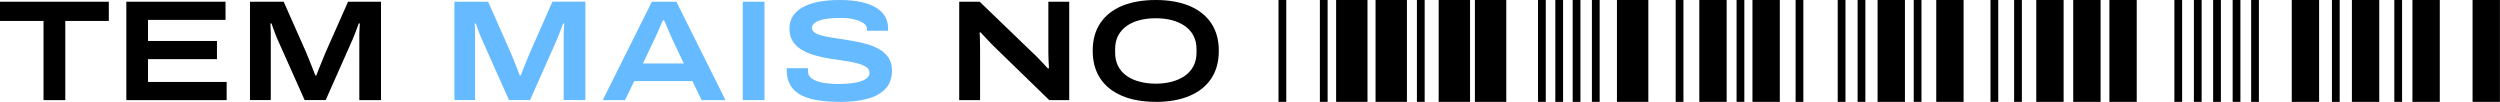 <svg width="2995" height="122" viewBox="0 0 2995 122" fill="none" xmlns="http://www.w3.org/2000/svg">
<g clip-path="url(#clip0_232_2)">
<path d="M52.144 119.94V25.081H0V2.06H130.361V25.081H78.217V119.94H52.234H52.144Z" fill="black"/>
<path d="M151.344 119.94V2.06H270.187V23.827H177.327V49.087H259.918V70.853H177.327V98.173H271.526V119.94H151.255H151.344Z" fill="black"/>
<path d="M299.473 119.94V2.06H339.832L366.707 62.612C367.511 64.404 368.582 67.001 369.832 70.226C371.082 73.451 372.511 76.944 373.94 80.527C375.368 84.11 376.618 87.424 377.779 90.38H378.94C380.011 87.783 381.172 84.737 382.511 81.244C383.851 77.75 385.279 74.436 386.619 71.122C387.958 67.808 389.119 65.031 390.012 62.881L416.977 2.06H456.442V119.94H430.459V47.833C430.459 45.862 430.459 43.712 430.459 41.294C430.459 38.875 430.638 36.546 430.727 34.217C430.816 31.888 430.906 29.828 431.084 28.126H429.745C429.209 29.828 428.406 31.888 427.513 34.307C426.62 36.725 425.727 39.144 424.745 41.473C423.852 43.891 422.959 45.952 422.155 47.833L390.19 119.85H364.922L332.778 47.833C331.796 45.504 330.724 43.175 329.831 40.667C328.849 38.248 328.046 35.83 327.242 33.68C326.528 31.441 325.813 29.559 325.278 28.126H323.938C324.028 29.47 324.117 31.261 324.206 33.501C324.206 35.74 324.295 38.069 324.385 40.577C324.385 42.996 324.385 45.504 324.385 47.833V119.85H299.384L299.473 119.94Z" fill="black"/>
<path d="M544.391 119.94V2.06H584.749L611.625 62.612C612.429 64.404 613.5 67.001 614.75 70.226C616.09 73.451 617.429 76.944 618.858 80.527C620.286 84.11 621.536 87.424 622.697 90.38H623.858C624.929 87.783 626.09 84.737 627.429 81.244C628.769 77.84 630.197 74.436 631.537 71.122C632.876 67.808 634.037 65.031 634.93 62.881L661.805 1.971H701.271V119.85H675.288V47.833C675.288 45.862 675.288 43.712 675.288 41.294C675.288 38.875 675.467 36.546 675.556 34.217C675.645 31.888 675.824 29.828 675.913 28.126H674.574C674.038 29.828 673.234 31.888 672.341 34.307C671.449 36.725 670.556 39.144 669.573 41.473C668.681 43.891 667.788 45.952 666.984 47.833L635.019 119.85H609.75L577.606 47.833C576.535 45.504 575.553 43.175 574.571 40.667C573.588 38.248 572.785 35.83 571.981 33.68C571.267 31.441 570.553 29.559 570.017 28.126H568.678C568.767 29.47 568.856 31.261 568.945 33.501C568.945 35.74 569.035 38.069 569.124 40.577C569.213 43.085 569.124 45.504 569.124 47.833V119.85H544.123L544.391 119.94Z" fill="#66BAFF"/>
<path d="M722.075 119.94L780.916 2.06H810.292L869.133 119.94H840.561L829.489 97.098H759.844L748.772 119.94H722.075ZM770.112 76.048H819.221L805.56 47.206C805.024 45.952 804.131 44.071 803.06 41.652C801.988 39.233 800.917 36.636 799.845 34.128C798.774 31.53 797.792 29.291 796.899 27.41C796.006 25.529 795.559 24.543 795.47 24.364H794.131C793.059 26.693 791.899 29.291 790.649 32.247C789.399 35.203 788.059 38.069 786.899 40.846C785.738 43.623 784.666 45.772 783.863 47.385L770.202 76.048H770.112Z" fill="#66BAFF"/>
<path d="M889.848 119.94V2.06H915.831V119.94H889.848Z" fill="#66BAFF"/>
<path d="M1006.28 122C997.351 122 989.047 121.463 981.279 120.388C973.511 119.313 966.725 117.342 960.922 114.565C955.118 111.789 950.564 107.847 947.35 102.831C944.135 97.815 942.439 91.366 942.439 83.483V82.587C942.439 82.587 942.439 81.96 942.617 81.692H968.243C968.154 82.139 968.065 82.677 967.975 83.304C967.975 83.931 967.975 84.648 967.975 85.454C967.975 89.037 969.493 91.903 972.618 94.142C975.743 96.382 980.119 97.994 985.744 99.069C991.458 100.144 998.155 100.592 1005.74 100.592C1009.05 100.592 1012.35 100.413 1015.74 100.144C1019.14 99.875 1022.35 99.427 1025.39 98.89C1028.51 98.352 1031.19 97.546 1033.69 96.471C1036.19 95.397 1038.07 94.142 1039.5 92.62C1040.92 91.097 1041.64 89.305 1041.64 87.245C1041.64 84.289 1040.3 81.871 1037.62 80.169C1034.94 78.467 1031.28 76.944 1026.73 75.78C1022.17 74.615 1017.08 73.63 1011.37 72.824C1005.65 72.018 999.762 71.122 993.69 70.137C987.619 69.151 981.726 67.897 976.011 66.195C970.297 64.583 965.207 62.433 960.654 59.746C956.1 57.148 952.439 53.745 949.76 49.535C947.082 45.325 945.742 40.219 945.742 34.217C945.742 28.753 947.082 23.827 949.671 19.617C952.261 15.407 956.189 11.824 961.279 8.868C966.457 5.912 972.708 3.762 980.208 2.239C987.708 0.717 996.28 0 1006.01 0C1015.74 0 1024.41 0.806 1031.64 2.418C1038.96 4.031 1044.94 6.27 1049.76 9.316C1054.59 12.272 1058.16 15.855 1060.48 20.065C1062.8 24.275 1063.96 28.933 1063.96 34.038V36.815H1038.69V34.576C1038.69 32.068 1037.35 29.828 1034.58 27.858C1031.82 25.887 1028.16 24.364 1023.42 23.2C1018.78 22.035 1013.42 21.498 1007.53 21.498C999.315 21.498 992.619 22.035 987.529 23.021C982.44 24.095 978.601 25.439 976.279 27.23C973.868 29.022 972.708 30.993 972.708 33.142C972.708 35.74 974.047 37.89 976.726 39.502C979.404 41.114 983.065 42.369 987.619 43.354C992.172 44.339 997.351 45.235 1002.98 46.041C1008.69 46.847 1014.58 47.743 1020.66 48.818C1026.73 49.893 1032.62 51.147 1038.33 52.759C1044.05 54.371 1049.14 56.521 1053.69 59.209C1058.25 61.896 1061.91 65.3 1064.59 69.33C1067.26 73.361 1068.6 78.377 1068.6 84.379C1068.6 93.515 1066.01 100.861 1060.75 106.414C1055.48 111.968 1048.16 115.999 1038.87 118.417C1029.49 120.836 1018.69 122.09 1006.37 122.09L1006.28 122Z" fill="#66BAFF"/>
<path d="M1149.14 119.94V2.06H1173.61L1237.89 63.956C1239.41 65.21 1241.11 66.912 1243.16 69.062C1245.22 71.211 1247.36 73.451 1249.59 75.78C1251.82 78.109 1253.7 80.169 1255.31 81.96H1256.64C1256.56 79.452 1256.38 76.407 1256.2 72.824C1256.02 69.241 1255.93 66.285 1255.93 63.956V2.06H1280.93V119.94H1257L1192.54 57.327C1189.41 54.371 1186.2 51.057 1182.89 47.474C1179.5 43.891 1176.82 41.025 1174.77 38.786H1173.61C1173.7 40.308 1173.78 42.906 1173.96 46.578C1174.05 50.341 1174.14 54.551 1174.14 59.388V119.94H1149.14Z" fill="black"/>
<path d="M1384.59 122C1368.97 122 1355.49 119.581 1344.24 114.834C1332.99 110.087 1324.24 103.189 1318.16 94.053C1312.09 84.916 1309.06 73.899 1309.06 60.821C1309.06 47.743 1312.09 36.725 1318.16 27.678C1324.24 18.631 1332.99 11.734 1344.24 6.987C1355.58 2.418 1368.97 0 1384.59 0C1400.22 0 1413.7 2.418 1424.95 7.076C1436.2 11.824 1444.95 18.721 1451.03 27.768C1457.1 36.815 1460.13 47.833 1460.13 60.91C1460.13 73.988 1457.1 85.006 1451.03 94.142C1444.95 103.279 1436.2 110.176 1424.95 114.924C1413.7 119.671 1400.22 122.09 1384.59 122.09V122ZM1384.59 100.233C1391.65 100.233 1398.17 99.427 1404.06 97.815C1409.95 96.203 1415.13 93.874 1419.51 90.828C1423.88 87.693 1427.27 83.841 1429.77 79.184C1432.19 74.526 1433.44 69.062 1433.44 62.881V58.94C1433.44 52.759 1432.19 47.385 1429.77 42.727C1427.27 38.069 1423.88 34.217 1419.51 31.172C1415.13 28.126 1409.95 25.797 1404.06 24.185C1398.17 22.662 1391.65 21.856 1384.59 21.856C1377.54 21.856 1371.02 22.662 1365.13 24.185C1359.24 25.708 1354.06 28.037 1349.68 31.172C1345.31 34.307 1341.92 38.159 1339.5 42.727C1337.09 47.385 1335.93 52.759 1335.93 58.94V62.881C1335.93 69.062 1337.09 74.526 1339.5 79.184C1341.92 83.841 1345.31 87.783 1349.68 90.828C1354.06 93.963 1359.24 96.292 1365.13 97.815C1371.02 99.427 1377.54 100.233 1384.59 100.233Z" fill="black"/>
<path d="M1540.94 0H1531.65V122H1540.94V0Z" fill="black"/>
<path d="M1590.49 0H1581.21V122H1590.49V0Z" fill="black"/>
<path d="M1706.75 0H1697.46V122H1706.75V0Z" fill="black"/>
<path d="M1851.84 0H1842.55V122H1851.84V0Z" fill="black"/>
<path d="M1872.56 0H1863.27V122H1872.56V0Z" fill="black"/>
<path d="M1893.36 0H1884.07V122H1893.36V0Z" fill="black"/>
<path d="M1916.4 0H1907.11V122H1916.4V0Z" fill="black"/>
<path d="M2016.76 0H2007.47V122H2016.76V0Z" fill="black"/>
<path d="M2089.71 0H2080.42V122H2089.71V0Z" fill="black"/>
<path d="M2210.87 0H2201.58V122H2210.87V0Z" fill="black"/>
<path d="M2234.71 0H2225.42V122H2234.71V0Z" fill="black"/>
<path d="M2393.91 0H2384.62V122H2393.91V0Z" fill="black"/>
<path d="M2422.22 0H2412.93V122H2422.22V0Z" fill="black"/>
<path d="M2614.19 0H2604.9V122H2614.19V0Z" fill="black"/>
<path d="M2637.58 0H2628.29V122H2637.58V0Z" fill="black"/>
<path d="M2660.62 0H2651.33V122H2660.62V0Z" fill="black"/>
<path d="M2684.01 0H2674.72V122H2684.01V0Z" fill="black"/>
<path d="M2706.15 0H2696.87V122H2706.15V0Z" fill="black"/>
<path d="M2802.94 0H2793.65V122H2802.94V0Z" fill="black"/>
<path d="M2301.94 0H2292.66V122H2301.94V0Z" fill="black"/>
<path d="M2160.42 0H2151.14V122H2160.42V0Z" fill="black"/>
<path d="M1638.26 0H1600.67V122H1638.26V0Z" fill="black"/>
<path d="M1685.5 0H1647.91V122H1685.5V0Z" fill="black"/>
<path d="M1761.12 0H1723.53V122H1761.12V0Z" fill="black"/>
<path d="M1804.52 0H1766.93V122H1804.52V0Z" fill="black"/>
<path d="M1974.7 0H1937.11V122H1974.7V0Z" fill="black"/>
<path d="M2068.54 0H2035.77V122H2068.54V0Z" fill="black"/>
<path d="M2132.21 0H2099.44V122H2132.21V0Z" fill="black"/>
<path d="M2282.12 0H2249.35V122H2282.12V0Z" fill="black"/>
<path d="M2352.39 0H2319.62V122H2352.39V0Z" fill="black"/>
<path d="M2472.22 0H2439.45V122H2472.22V0Z" fill="black"/>
<path d="M2516.5 0H2483.73V122H2516.5V0Z" fill="black"/>
<path d="M2559.81 0H2527.04V122H2559.81V0Z" fill="black"/>
<path d="M2778.3 0H2745.53V122H2778.3V0Z" fill="black"/>
<path d="M2877.68 0H2868.39V122H2877.68V0Z" fill="black"/>
<path d="M2850.35 0H2817.58V122H2850.35V0Z" fill="black"/>
<path d="M2922.86 0H2890.09V122H2922.86V0Z" fill="black"/>
<path d="M2994.91 0H2962.14V122H2994.91V0Z" fill="black"/>
</g>
<defs>
<clipPath id="clip0_232_2">
<rect width="2995" height="122" fill="white"/>
</clipPath>
</defs>
</svg>
